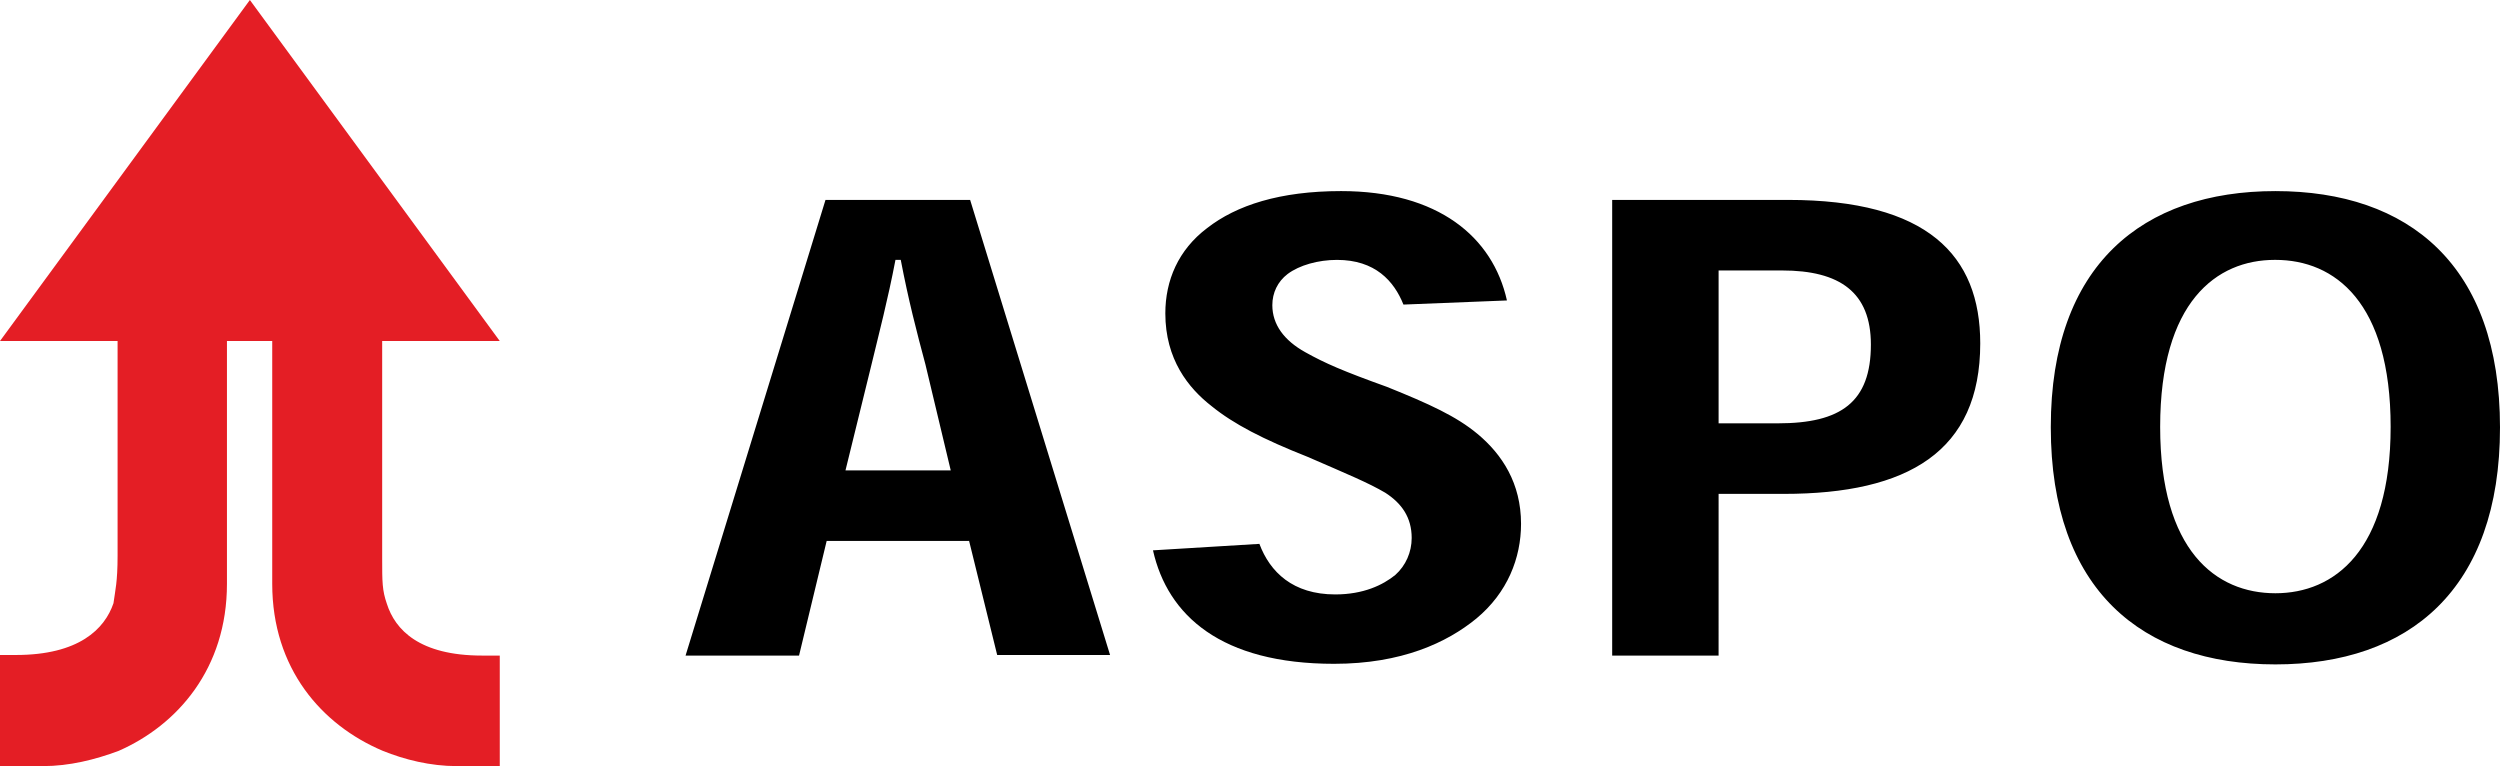 <svg viewBox="113 -35.3 425.2 130.3" id="aspo" xmlns="http://www.w3.org/2000/svg"><path d="M277.8 56.6l4.8 19.5h19.2L278-1.3h-24.6l-23.8 77.5h19.3l4.7-19.5h24.2m-3.1-12h-17.9l4.4-17.9c1.3-5.4 2.8-11.1 4.1-17.9h.9c1.3 6.8 2.7 12.2 4.2 17.8l4.3 18zm94.6-28.9C366.9 5 357.6-2.8 341.1-2.8c-10.4 0-17.8 2.4-22.8 6.3-4.9 3.7-7.1 8.9-7.1 14.5 0 7.8 3.9 12.7 7.9 15.8 3.7 3 8.7 5.6 16.3 8.6 6.9 3 10.3 4.4 13.2 6.1 2.8 1.8 4.5 4.2 4.5 7.7 0 2.4-1 4.7-2.8 6.3-2.1 1.7-5.4 3.3-10.2 3.3-7.2 0-11.1-3.8-12.9-8.6l-18.1 1.1c2.5 11.1 11.6 19.3 30.8 19.3 11.5 0 19.2-3.6 24.2-7.7 5.3-4.4 7.6-10.3 7.6-16.1 0-6.9-3.2-11.8-7.4-15.3-3.6-3-8.2-5.1-15.4-8-7.5-2.7-10.5-4-13.9-5.9-3.6-2-5.6-4.7-5.6-8 0-2.1.9-4 2.6-5.3 2-1.5 5.2-2.4 8.4-2.4 6.5 0 9.7 3.6 11.3 7.6l17.6-.7m36 60.4V48.7h11.1c21.1 0 33.4-7.2 33.4-25.6 0-15-9-24.4-32.7-24.4h-29.9v77.5h18.1m0-39.5v-26h10.8c9.8 0 15.1 3.7 15.1 12.6 0 9.8-5.1 13.4-15.8 13.4h-10.1zm56.5.7c0 27.6 15.5 40.3 38.2 40.3 22.7 0 38.2-12.7 38.2-40.3 0-27.6-15.5-40.2-38.2-40.2-22.6 0-38.2 12.6-38.2 40.1v.1M500 8.9c10.1 0 19.6 7.2 19.6 28.4 0 21.1-9.6 28.3-19.6 28.3-10.1 0-19.6-7.2-19.6-28.3 0-21.3 9.6-28.4 19.5-28.4h.1z"/><path d="M159.3 64c0 14.4 8.4 24 18.8 28.4 3.7 1.5 8.1 2.6 12.6 2.6h7.3V76.2h-3c-10.7 0-14.8-4.4-16.2-8.8-.8-2.3-.8-3.7-.8-7.8V22.7h20l-42.5-58-42.5 58h20v36.5c0 4.5-.4 5.9-.7 8.1-1.5 4.4-5.9 8.8-16.6 8.8H113V95h7.3c4.5 0 8.9-1.1 12.9-2.6 10-4.4 18.4-14 18.4-28.4V22.7h7.7V64" fill="#e41e25"/></svg>